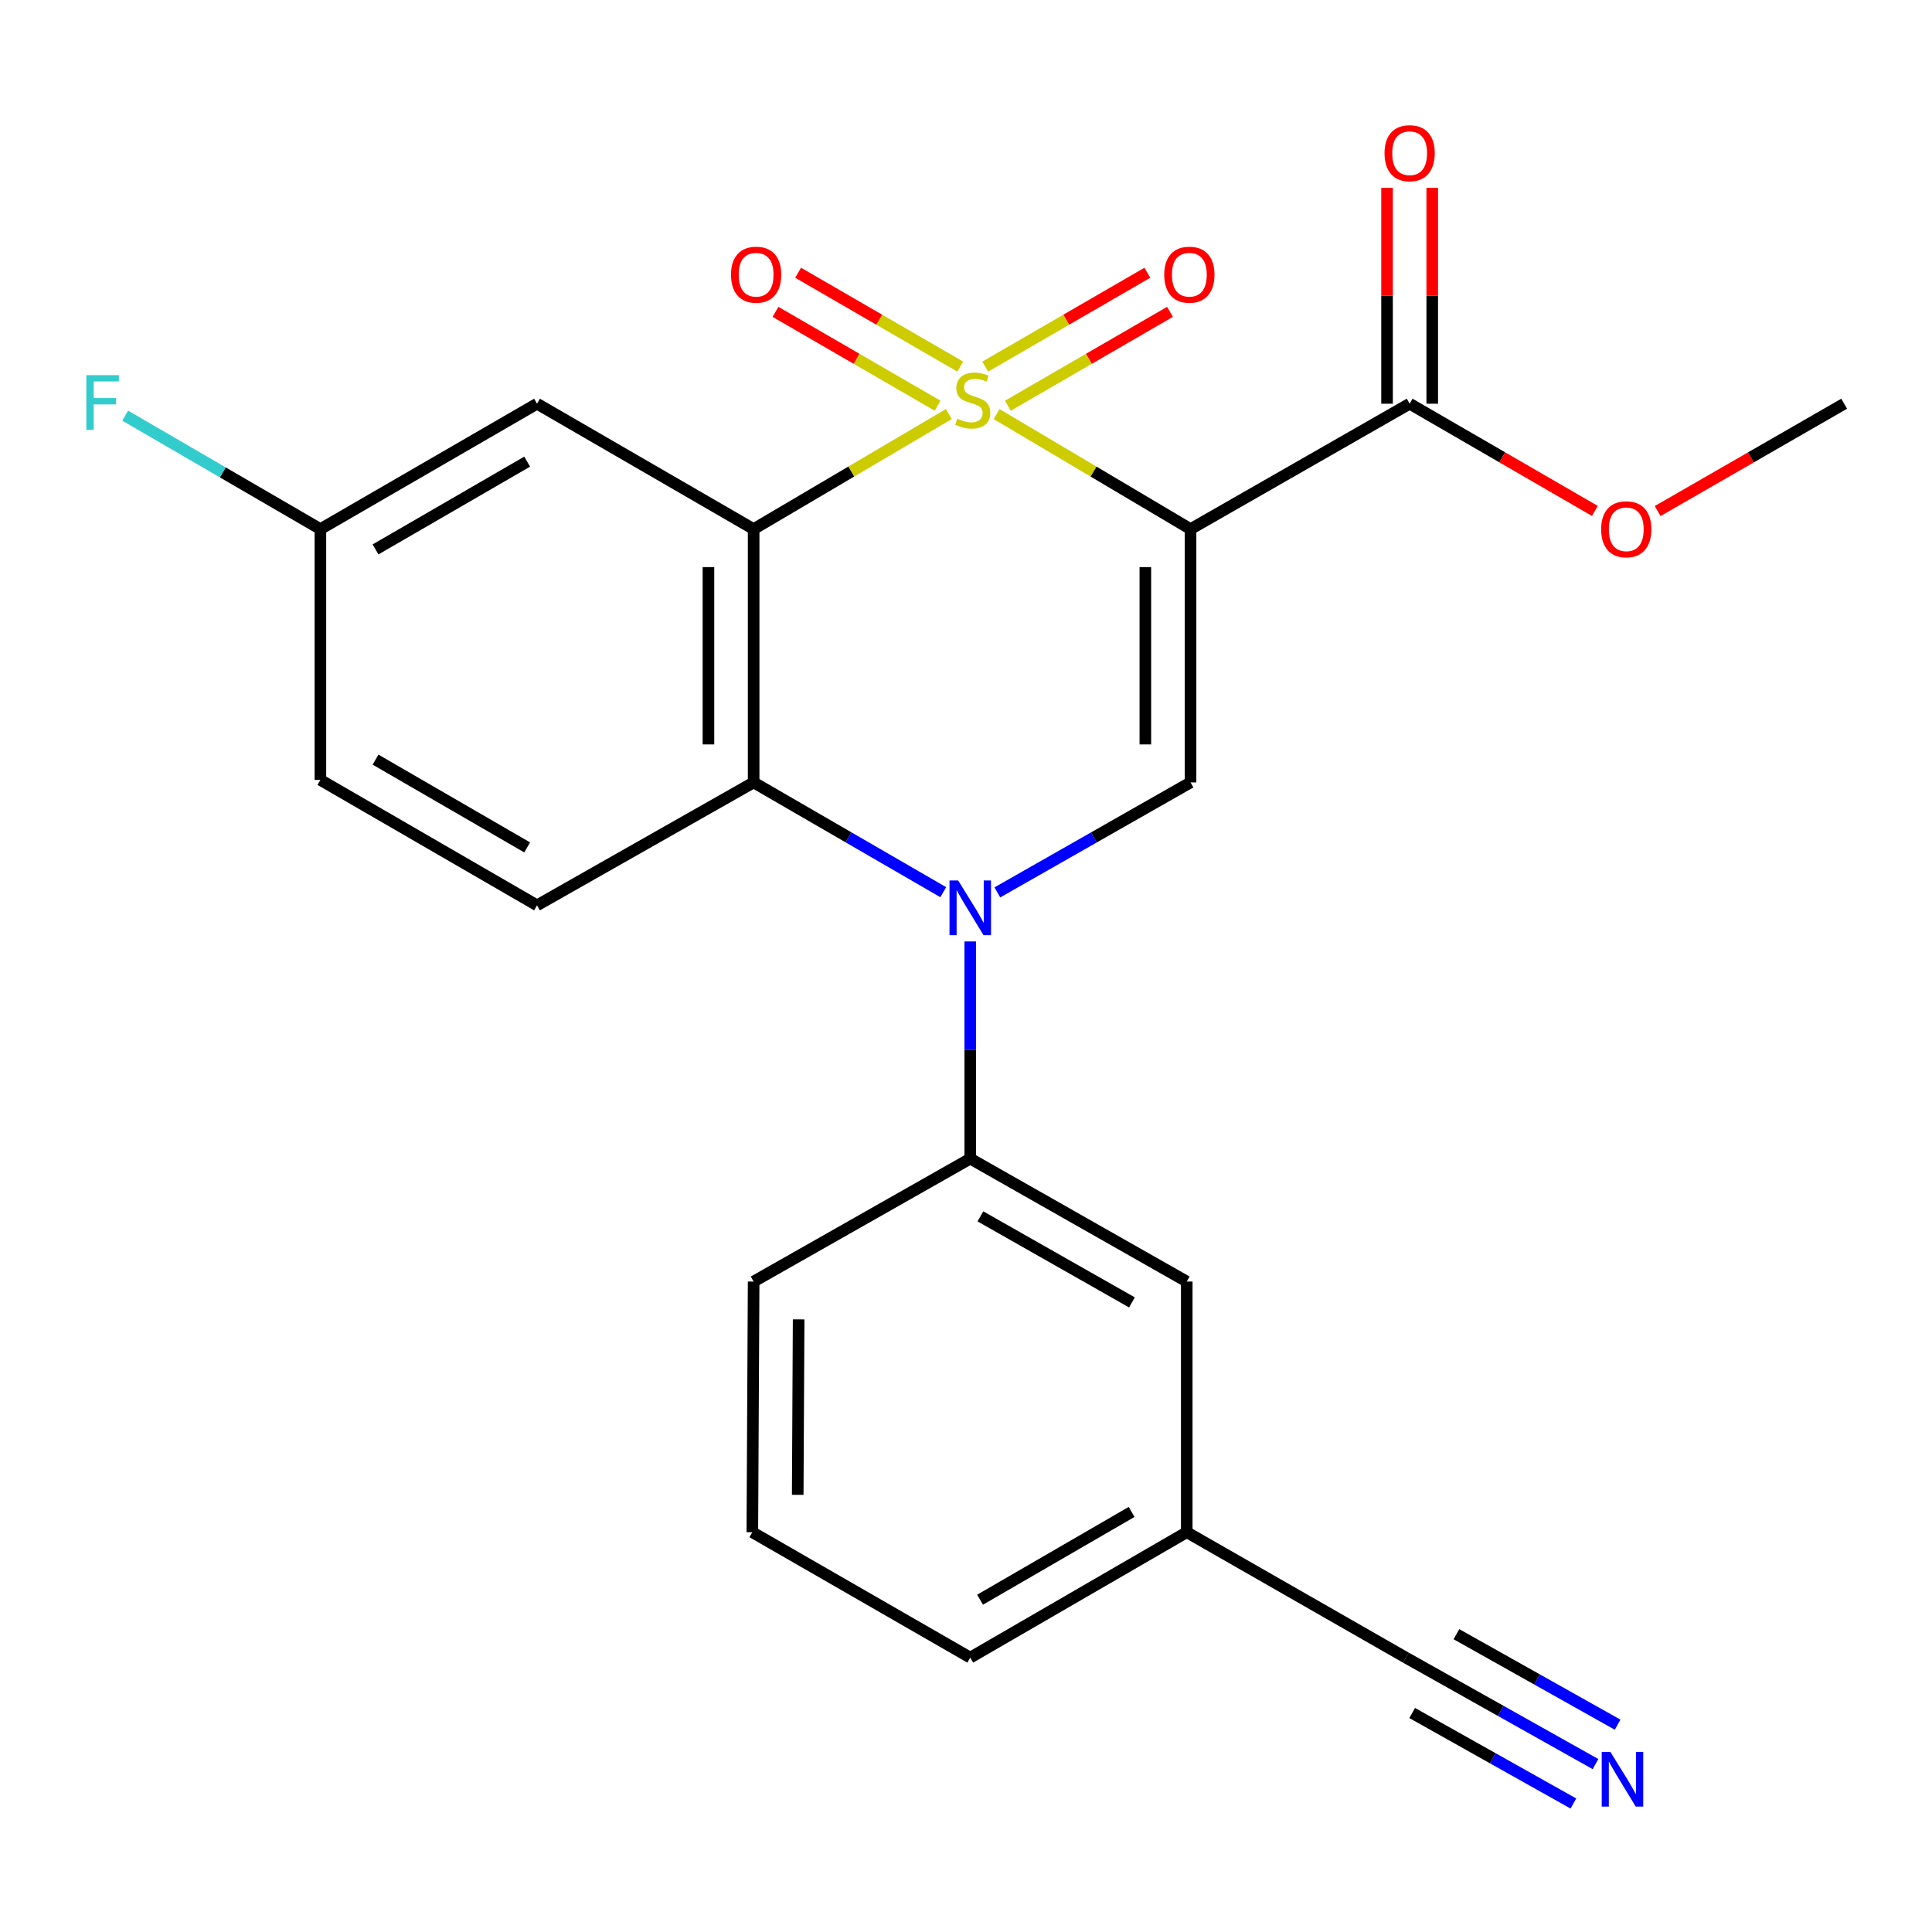 <?xml version='1.0' encoding='iso-8859-1'?>
<svg version='1.1' baseProfile='full'
              xmlns='http://www.w3.org/2000/svg'
                      xmlns:rdkit='http://www.rdkit.org/xml'
                      xmlns:xlink='http://www.w3.org/1999/xlink'
                  xml:space='preserve'
width='1000px' height='1000px' viewBox='0 0 1000 1000'>
<!-- END OF HEADER -->
<rect style='opacity:1.0;fill:#FFFFFF;stroke:none' width='1000' height='1000' x='0' y='0'> </rect>
<path class='bond-0' d='M 515.846,214.338 L 566.033,244.103' style='fill:none;fill-rule:evenodd;stroke:#CCCC00;stroke-width:6px;stroke-linecap:butt;stroke-linejoin:miter;stroke-opacity:1' />
<path class='bond-0' d='M 566.033,244.103 L 616.221,273.869' style='fill:none;fill-rule:evenodd;stroke:#000000;stroke-width:6px;stroke-linecap:butt;stroke-linejoin:miter;stroke-opacity:1' />
<path class='bond-1' d='M 491.118,214.303 L 440.6,244.086' style='fill:none;fill-rule:evenodd;stroke:#CCCC00;stroke-width:6px;stroke-linecap:butt;stroke-linejoin:miter;stroke-opacity:1' />
<path class='bond-1' d='M 440.6,244.086 L 390.082,273.869' style='fill:none;fill-rule:evenodd;stroke:#000000;stroke-width:6px;stroke-linecap:butt;stroke-linejoin:miter;stroke-opacity:1' />
<path class='bond-8' d='M 497.03,189.756 L 455.071,165.465' style='fill:none;fill-rule:evenodd;stroke:#CCCC00;stroke-width:6px;stroke-linecap:butt;stroke-linejoin:miter;stroke-opacity:1' />
<path class='bond-8' d='M 455.071,165.465 L 413.111,141.173' style='fill:none;fill-rule:evenodd;stroke:#FF0000;stroke-width:6px;stroke-linecap:butt;stroke-linejoin:miter;stroke-opacity:1' />
<path class='bond-8' d='M 485.311,209.999 L 443.351,185.708' style='fill:none;fill-rule:evenodd;stroke:#CCCC00;stroke-width:6px;stroke-linecap:butt;stroke-linejoin:miter;stroke-opacity:1' />
<path class='bond-8' d='M 443.351,185.708 L 401.392,161.416' style='fill:none;fill-rule:evenodd;stroke:#FF0000;stroke-width:6px;stroke-linecap:butt;stroke-linejoin:miter;stroke-opacity:1' />
<path class='bond-9' d='M 521.668,209.999 L 563.627,185.708' style='fill:none;fill-rule:evenodd;stroke:#CCCC00;stroke-width:6px;stroke-linecap:butt;stroke-linejoin:miter;stroke-opacity:1' />
<path class='bond-9' d='M 563.627,185.708 L 605.587,161.416' style='fill:none;fill-rule:evenodd;stroke:#FF0000;stroke-width:6px;stroke-linecap:butt;stroke-linejoin:miter;stroke-opacity:1' />
<path class='bond-9' d='M 509.948,189.756 L 551.908,165.465' style='fill:none;fill-rule:evenodd;stroke:#CCCC00;stroke-width:6px;stroke-linecap:butt;stroke-linejoin:miter;stroke-opacity:1' />
<path class='bond-9' d='M 551.908,165.465 L 593.867,141.173' style='fill:none;fill-rule:evenodd;stroke:#FF0000;stroke-width:6px;stroke-linecap:butt;stroke-linejoin:miter;stroke-opacity:1' />
<path class='bond-3' d='M 616.221,273.869 L 616.221,404.975' style='fill:none;fill-rule:evenodd;stroke:#000000;stroke-width:6px;stroke-linecap:butt;stroke-linejoin:miter;stroke-opacity:1' />
<path class='bond-3' d='M 592.83,293.535 L 592.83,385.309' style='fill:none;fill-rule:evenodd;stroke:#000000;stroke-width:6px;stroke-linecap:butt;stroke-linejoin:miter;stroke-opacity:1' />
<path class='bond-5' d='M 616.221,273.869 L 729.628,208.959' style='fill:none;fill-rule:evenodd;stroke:#000000;stroke-width:6px;stroke-linecap:butt;stroke-linejoin:miter;stroke-opacity:1' />
<path class='bond-4' d='M 390.082,273.869 L 390.082,404.975' style='fill:none;fill-rule:evenodd;stroke:#000000;stroke-width:6px;stroke-linecap:butt;stroke-linejoin:miter;stroke-opacity:1' />
<path class='bond-4' d='M 366.691,293.535 L 366.691,385.309' style='fill:none;fill-rule:evenodd;stroke:#000000;stroke-width:6px;stroke-linecap:butt;stroke-linejoin:miter;stroke-opacity:1' />
<path class='bond-7' d='M 390.082,273.869 L 277.961,208.959' style='fill:none;fill-rule:evenodd;stroke:#000000;stroke-width:6px;stroke-linecap:butt;stroke-linejoin:miter;stroke-opacity:1' />
<path class='bond-2' d='M 488.224,461.793 L 439.153,433.384' style='fill:none;fill-rule:evenodd;stroke:#0000FF;stroke-width:6px;stroke-linecap:butt;stroke-linejoin:miter;stroke-opacity:1' />
<path class='bond-2' d='M 439.153,433.384 L 390.082,404.975' style='fill:none;fill-rule:evenodd;stroke:#000000;stroke-width:6px;stroke-linecap:butt;stroke-linejoin:miter;stroke-opacity:1' />
<path class='bond-6' d='M 502.203,487.291 L 502.203,543.498' style='fill:none;fill-rule:evenodd;stroke:#0000FF;stroke-width:6px;stroke-linecap:butt;stroke-linejoin:miter;stroke-opacity:1' />
<path class='bond-6' d='M 502.203,543.498 L 502.203,599.705' style='fill:none;fill-rule:evenodd;stroke:#000000;stroke-width:6px;stroke-linecap:butt;stroke-linejoin:miter;stroke-opacity:1' />
<path class='bond-24' d='M 516.223,461.904 L 566.222,433.44' style='fill:none;fill-rule:evenodd;stroke:#0000FF;stroke-width:6px;stroke-linecap:butt;stroke-linejoin:miter;stroke-opacity:1' />
<path class='bond-24' d='M 566.222,433.44 L 616.221,404.975' style='fill:none;fill-rule:evenodd;stroke:#000000;stroke-width:6px;stroke-linecap:butt;stroke-linejoin:miter;stroke-opacity:1' />
<path class='bond-11' d='M 390.082,404.975 L 277.961,468.599' style='fill:none;fill-rule:evenodd;stroke:#000000;stroke-width:6px;stroke-linecap:butt;stroke-linejoin:miter;stroke-opacity:1' />
<path class='bond-14' d='M 741.324,208.959 L 741.324,153.09' style='fill:none;fill-rule:evenodd;stroke:#000000;stroke-width:6px;stroke-linecap:butt;stroke-linejoin:miter;stroke-opacity:1' />
<path class='bond-14' d='M 741.324,153.09 L 741.324,97.22' style='fill:none;fill-rule:evenodd;stroke:#FF0000;stroke-width:6px;stroke-linecap:butt;stroke-linejoin:miter;stroke-opacity:1' />
<path class='bond-14' d='M 717.933,208.959 L 717.933,153.09' style='fill:none;fill-rule:evenodd;stroke:#000000;stroke-width:6px;stroke-linecap:butt;stroke-linejoin:miter;stroke-opacity:1' />
<path class='bond-14' d='M 717.933,153.09 L 717.933,97.22' style='fill:none;fill-rule:evenodd;stroke:#FF0000;stroke-width:6px;stroke-linecap:butt;stroke-linejoin:miter;stroke-opacity:1' />
<path class='bond-18' d='M 729.628,208.959 L 777.569,236.713' style='fill:none;fill-rule:evenodd;stroke:#000000;stroke-width:6px;stroke-linecap:butt;stroke-linejoin:miter;stroke-opacity:1' />
<path class='bond-18' d='M 777.569,236.713 L 825.51,264.468' style='fill:none;fill-rule:evenodd;stroke:#FF0000;stroke-width:6px;stroke-linecap:butt;stroke-linejoin:miter;stroke-opacity:1' />
<path class='bond-13' d='M 502.203,599.705 L 614.258,663.329' style='fill:none;fill-rule:evenodd;stroke:#000000;stroke-width:6px;stroke-linecap:butt;stroke-linejoin:miter;stroke-opacity:1' />
<path class='bond-13' d='M 507.462,629.59 L 585.901,674.126' style='fill:none;fill-rule:evenodd;stroke:#000000;stroke-width:6px;stroke-linecap:butt;stroke-linejoin:miter;stroke-opacity:1' />
<path class='bond-20' d='M 502.203,599.705 L 390.082,663.329' style='fill:none;fill-rule:evenodd;stroke:#000000;stroke-width:6px;stroke-linecap:butt;stroke-linejoin:miter;stroke-opacity:1' />
<path class='bond-15' d='M 277.961,208.959 L 165.84,273.869' style='fill:none;fill-rule:evenodd;stroke:#000000;stroke-width:6px;stroke-linecap:butt;stroke-linejoin:miter;stroke-opacity:1' />
<path class='bond-15' d='M 272.862,238.939 L 194.378,284.376' style='fill:none;fill-rule:evenodd;stroke:#000000;stroke-width:6px;stroke-linecap:butt;stroke-linejoin:miter;stroke-opacity:1' />
<path class='bond-10' d='M 825.832,913.094 L 776.749,885.538' style='fill:none;fill-rule:evenodd;stroke:#0000FF;stroke-width:6px;stroke-linecap:butt;stroke-linejoin:miter;stroke-opacity:1' />
<path class='bond-10' d='M 776.749,885.538 L 727.666,857.981' style='fill:none;fill-rule:evenodd;stroke:#000000;stroke-width:6px;stroke-linecap:butt;stroke-linejoin:miter;stroke-opacity:1' />
<path class='bond-10' d='M 837.283,892.698 L 795.562,869.275' style='fill:none;fill-rule:evenodd;stroke:#0000FF;stroke-width:6px;stroke-linecap:butt;stroke-linejoin:miter;stroke-opacity:1' />
<path class='bond-10' d='M 795.562,869.275 L 753.842,845.852' style='fill:none;fill-rule:evenodd;stroke:#000000;stroke-width:6px;stroke-linecap:butt;stroke-linejoin:miter;stroke-opacity:1' />
<path class='bond-10' d='M 814.381,933.491 L 772.66,910.067' style='fill:none;fill-rule:evenodd;stroke:#0000FF;stroke-width:6px;stroke-linecap:butt;stroke-linejoin:miter;stroke-opacity:1' />
<path class='bond-10' d='M 772.66,910.067 L 730.94,886.644' style='fill:none;fill-rule:evenodd;stroke:#000000;stroke-width:6px;stroke-linecap:butt;stroke-linejoin:miter;stroke-opacity:1' />
<path class='bond-25' d='M 277.961,468.599 L 165.84,403.689' style='fill:none;fill-rule:evenodd;stroke:#000000;stroke-width:6px;stroke-linecap:butt;stroke-linejoin:miter;stroke-opacity:1' />
<path class='bond-25' d='M 272.862,438.619 L 194.378,393.182' style='fill:none;fill-rule:evenodd;stroke:#000000;stroke-width:6px;stroke-linecap:butt;stroke-linejoin:miter;stroke-opacity:1' />
<path class='bond-12' d='M 727.666,857.981 L 614.258,793.071' style='fill:none;fill-rule:evenodd;stroke:#000000;stroke-width:6px;stroke-linecap:butt;stroke-linejoin:miter;stroke-opacity:1' />
<path class='bond-16' d='M 614.258,663.329 L 614.258,793.071' style='fill:none;fill-rule:evenodd;stroke:#000000;stroke-width:6px;stroke-linecap:butt;stroke-linejoin:miter;stroke-opacity:1' />
<path class='bond-17' d='M 165.84,273.869 L 165.84,403.689' style='fill:none;fill-rule:evenodd;stroke:#000000;stroke-width:6px;stroke-linecap:butt;stroke-linejoin:miter;stroke-opacity:1' />
<path class='bond-19' d='M 165.84,273.869 L 115.314,244.503' style='fill:none;fill-rule:evenodd;stroke:#000000;stroke-width:6px;stroke-linecap:butt;stroke-linejoin:miter;stroke-opacity:1' />
<path class='bond-19' d='M 115.314,244.503 L 64.788,215.136' style='fill:none;fill-rule:evenodd;stroke:#33CCCC;stroke-width:6px;stroke-linecap:butt;stroke-linejoin:miter;stroke-opacity:1' />
<path class='bond-26' d='M 614.258,793.071 L 502.203,857.981' style='fill:none;fill-rule:evenodd;stroke:#000000;stroke-width:6px;stroke-linecap:butt;stroke-linejoin:miter;stroke-opacity:1' />
<path class='bond-26' d='M 585.726,782.567 L 507.286,828.004' style='fill:none;fill-rule:evenodd;stroke:#000000;stroke-width:6px;stroke-linecap:butt;stroke-linejoin:miter;stroke-opacity:1' />
<path class='bond-23' d='M 858.002,264.516 L 906.274,236.737' style='fill:none;fill-rule:evenodd;stroke:#FF0000;stroke-width:6px;stroke-linecap:butt;stroke-linejoin:miter;stroke-opacity:1' />
<path class='bond-23' d='M 906.274,236.737 L 954.545,208.959' style='fill:none;fill-rule:evenodd;stroke:#000000;stroke-width:6px;stroke-linecap:butt;stroke-linejoin:miter;stroke-opacity:1' />
<path class='bond-21' d='M 390.082,663.329 L 389.406,793.071' style='fill:none;fill-rule:evenodd;stroke:#000000;stroke-width:6px;stroke-linecap:butt;stroke-linejoin:miter;stroke-opacity:1' />
<path class='bond-21' d='M 413.371,682.912 L 412.898,773.731' style='fill:none;fill-rule:evenodd;stroke:#000000;stroke-width:6px;stroke-linecap:butt;stroke-linejoin:miter;stroke-opacity:1' />
<path class='bond-22' d='M 389.406,793.071 L 502.203,857.981' style='fill:none;fill-rule:evenodd;stroke:#000000;stroke-width:6px;stroke-linecap:butt;stroke-linejoin:miter;stroke-opacity:1' />
<path  class='atom-0' d='M 495.489 216.73
Q 495.809 216.85, 497.129 217.41
Q 498.449 217.97, 499.889 218.33
Q 501.369 218.65, 502.809 218.65
Q 505.489 218.65, 507.049 217.37
Q 508.609 216.05, 508.609 213.77
Q 508.609 212.21, 507.809 211.25
Q 507.049 210.29, 505.849 209.77
Q 504.649 209.25, 502.649 208.65
Q 500.129 207.89, 498.609 207.17
Q 497.129 206.45, 496.049 204.93
Q 495.009 203.41, 495.009 200.85
Q 495.009 197.29, 497.409 195.09
Q 499.849 192.89, 504.649 192.89
Q 507.929 192.89, 511.649 194.45
L 510.729 197.53
Q 507.329 196.13, 504.769 196.13
Q 502.009 196.13, 500.489 197.29
Q 498.969 198.41, 499.009 200.37
Q 499.009 201.89, 499.769 202.81
Q 500.569 203.73, 501.689 204.25
Q 502.849 204.77, 504.769 205.37
Q 507.329 206.17, 508.849 206.97
Q 510.369 207.77, 511.449 209.41
Q 512.569 211.01, 512.569 213.77
Q 512.569 217.69, 509.929 219.81
Q 507.329 221.89, 502.969 221.89
Q 500.449 221.89, 498.529 221.33
Q 496.649 220.81, 494.409 219.89
L 495.489 216.73
' fill='#CCCC00'/>
<path  class='atom-3' d='M 495.943 455.725
L 505.223 470.725
Q 506.143 472.205, 507.623 474.885
Q 509.103 477.565, 509.183 477.725
L 509.183 455.725
L 512.943 455.725
L 512.943 484.045
L 509.063 484.045
L 499.103 467.645
Q 497.943 465.725, 496.703 463.525
Q 495.503 461.325, 495.143 460.645
L 495.143 484.045
L 491.463 484.045
L 491.463 455.725
L 495.943 455.725
' fill='#0000FF'/>
<path  class='atom-9' d='M 378.368 142.18
Q 378.368 135.38, 381.728 131.58
Q 385.088 127.78, 391.368 127.78
Q 397.648 127.78, 401.008 131.58
Q 404.368 135.38, 404.368 142.18
Q 404.368 149.06, 400.968 152.98
Q 397.568 156.86, 391.368 156.86
Q 385.128 156.86, 381.728 152.98
Q 378.368 149.1, 378.368 142.18
M 391.368 153.66
Q 395.688 153.66, 398.008 150.78
Q 400.368 147.86, 400.368 142.18
Q 400.368 136.62, 398.008 133.82
Q 395.688 130.98, 391.368 130.98
Q 387.048 130.98, 384.688 133.78
Q 382.368 136.58, 382.368 142.18
Q 382.368 147.9, 384.688 150.78
Q 387.048 153.66, 391.368 153.66
' fill='#FF0000'/>
<path  class='atom-10' d='M 602.61 142.18
Q 602.61 135.38, 605.97 131.58
Q 609.33 127.78, 615.61 127.78
Q 621.89 127.78, 625.25 131.58
Q 628.61 135.38, 628.61 142.18
Q 628.61 149.06, 625.21 152.98
Q 621.81 156.86, 615.61 156.86
Q 609.37 156.86, 605.97 152.98
Q 602.61 149.1, 602.61 142.18
M 615.61 153.66
Q 619.93 153.66, 622.25 150.78
Q 624.61 147.86, 624.61 142.18
Q 624.61 136.62, 622.25 133.82
Q 619.93 130.98, 615.61 130.98
Q 611.29 130.98, 608.93 133.78
Q 606.61 136.58, 606.61 142.18
Q 606.61 147.9, 608.93 150.78
Q 611.29 153.66, 615.61 153.66
' fill='#FF0000'/>
<path  class='atom-11' d='M 833.527 906.769
L 842.807 921.769
Q 843.727 923.249, 845.207 925.929
Q 846.687 928.609, 846.767 928.769
L 846.767 906.769
L 850.527 906.769
L 850.527 935.089
L 846.647 935.089
L 836.687 918.689
Q 835.527 916.769, 834.287 914.569
Q 833.087 912.369, 832.727 911.689
L 832.727 935.089
L 829.047 935.089
L 829.047 906.769
L 833.527 906.769
' fill='#0000FF'/>
<path  class='atom-15' d='M 716.628 79.297
Q 716.628 72.497, 719.988 68.697
Q 723.348 64.897, 729.628 64.897
Q 735.908 64.897, 739.268 68.697
Q 742.628 72.497, 742.628 79.297
Q 742.628 86.177, 739.228 90.097
Q 735.828 93.977, 729.628 93.977
Q 723.388 93.977, 719.988 90.097
Q 716.628 86.217, 716.628 79.297
M 729.628 90.777
Q 733.948 90.777, 736.268 87.897
Q 738.628 84.977, 738.628 79.297
Q 738.628 73.737, 736.268 70.937
Q 733.948 68.097, 729.628 68.097
Q 725.308 68.097, 722.948 70.897
Q 720.628 73.697, 720.628 79.297
Q 720.628 85.017, 722.948 87.897
Q 725.308 90.777, 729.628 90.777
' fill='#FF0000'/>
<path  class='atom-19' d='M 828.749 273.949
Q 828.749 267.149, 832.109 263.349
Q 835.469 259.549, 841.749 259.549
Q 848.029 259.549, 851.389 263.349
Q 854.749 267.149, 854.749 273.949
Q 854.749 280.829, 851.349 284.749
Q 847.949 288.629, 841.749 288.629
Q 835.509 288.629, 832.109 284.749
Q 828.749 280.869, 828.749 273.949
M 841.749 285.429
Q 846.069 285.429, 848.389 282.549
Q 850.749 279.629, 850.749 273.949
Q 850.749 268.389, 848.389 265.589
Q 846.069 262.749, 841.749 262.749
Q 837.429 262.749, 835.069 265.549
Q 832.749 268.349, 832.749 273.949
Q 832.749 279.669, 835.069 282.549
Q 837.429 285.429, 841.749 285.429
' fill='#FF0000'/>
<path  class='atom-20' d='M 44.689 194.188
L 61.529 194.188
L 61.529 197.428
L 48.489 197.428
L 48.489 206.028
L 60.089 206.028
L 60.089 209.308
L 48.489 209.308
L 48.489 222.508
L 44.689 222.508
L 44.689 194.188
' fill='#33CCCC'/>
</svg>
